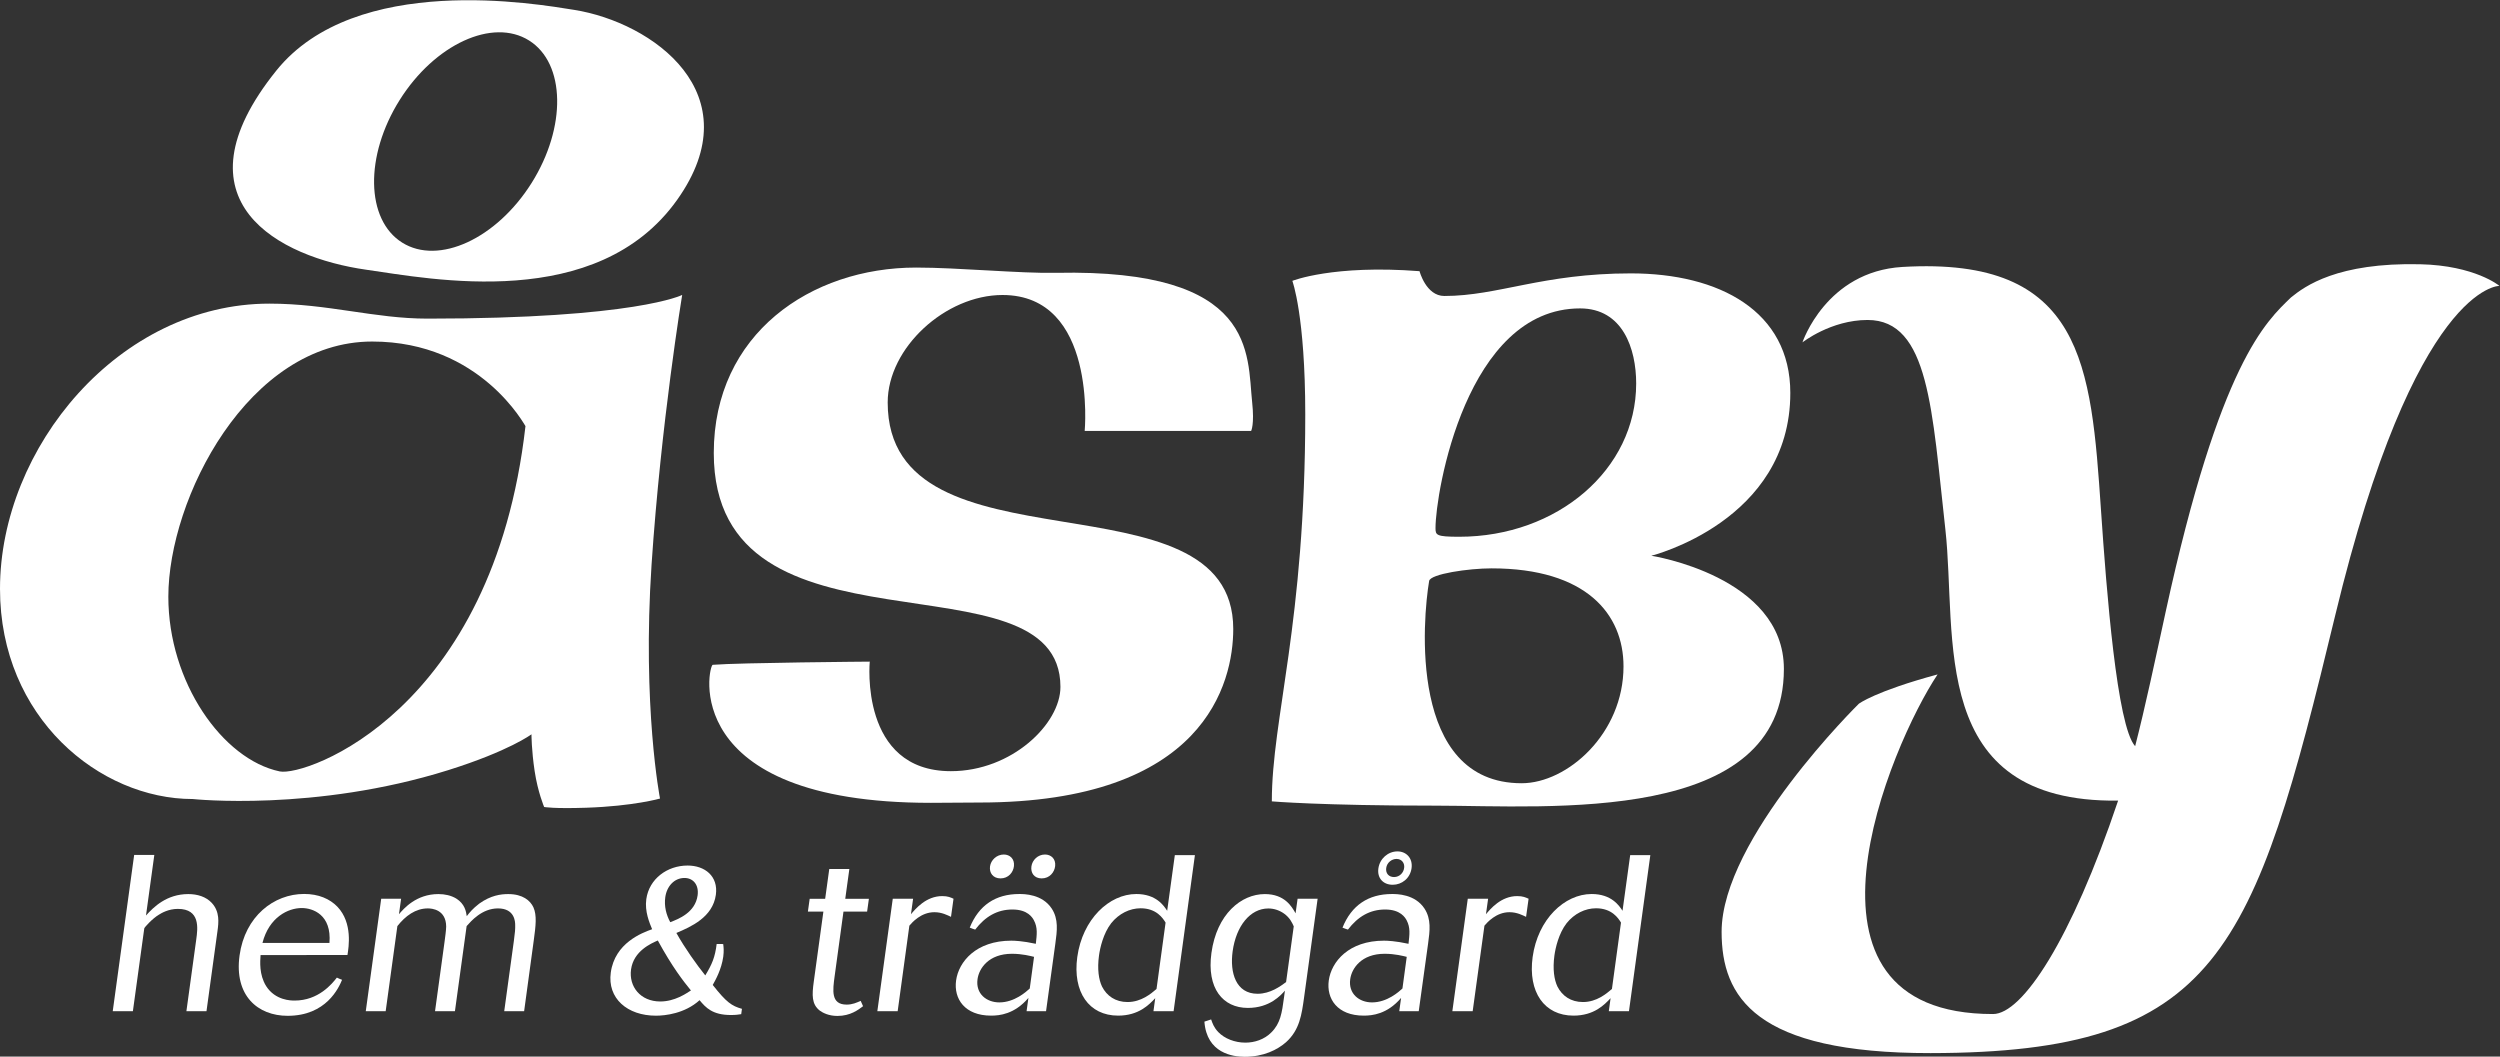 <?xml version="1.0" encoding="utf-8"?>
<!-- Generator: Adobe Illustrator 27.1.1, SVG Export Plug-In . SVG Version: 6.00 Build 0)  -->
<svg version="1.1"
	 id="svg2" xmlns:sodipodi="http://sodipodi.sourceforge.net/DTD/sodipodi-0.dtd" xmlns:inkscape="http://www.inkscape.org/namespaces/inkscape" xmlns:svg="http://www.w3.org/2000/svg" sodipodi:docname="Asby_logo_black_CMYK.eps"
	 xmlns="http://www.w3.org/2000/svg" xmlns:xlink="http://www.w3.org/1999/xlink" x="0px" y="0px" viewBox="0 0 544.2 230"
	 style="enable-background:new 0 0 544.2 230;" xml:space="preserve">
<rect x="0" y="0" width="544.2" height="230" fill="#333333" stroke="none"/>
<style type="text/css">
	.st0{fill:#FFFFFF;}
</style>
<sodipodi:namedview  bordercolor="#000000" borderopacity="0.25" id="namedview4" inkscape:deskcolor="#d1d1d1" inkscape:pagecheckerboard="0" inkscape:pageopacity="0.0" inkscape:showpageshadow="2" pagecolor="#ffffff">
	</sodipodi:namedview>
<g id="g8" transform="matrix(1.333,0,0,-1.333,0,230.04)" inkscape:groupmode="layer" inkscape:label="ink_ext_XXXXXX">
	<g id="g10" transform="scale(0.1)">
		<path id="path12" class="st0" d="M337.2,74.4h-32.8l16.1,117.3c2.5,18.1,6.8,49.8-30,49.8c-15.5,0-26.9-6.9-30.9-9.4
			c-11-6.5-23.8-20.9-24-22.4L217,74.4h-32.9l35,255.2H252l-13.6-98.9c12.3,13.7,33.7,35,69.1,35c14.8,0,29-4.3,38.4-14.5
			c13.2-14.4,11.2-31.8,9.2-46.2L337.2,74.4"/>
		<path id="path14" class="st0" d="M425.5,166.1c-0.7-10.5-2.5-31.8,9-50.5c15.1-23.8,41.1-23.8,46.6-23.8c39,0,61.2,27.4,69,37.5
			c2.4-1.1,6.1-2.9,8.5-3.6c-5.4-13-25.8-58.8-88.9-58.8c-48.7,0-87.5,32.9-78.5,98.6c8.8,63.9,56,100.4,105.4,100.4
			c23.5,0,41.9-7.9,54.5-21c24.9-26.3,18.4-65.7,16.3-78.7L425.5,166.1z M538,185.9c3.8,46.2-27.2,57-45.3,57
			c-22,0-53.3-14.8-64.1-57H538"/>
		<path id="path16" class="st0" d="M855.9,74.4h-32.5l15.8,115.2c1.8,13,2.3,19.5,2.1,25.6c0,5.1-0.6,27.1-28.1,27.1
			c-26.3,0-44-20.9-51.2-28.9l-19.1-139h-32.5l15.5,113c1.1,8.3,2.6,19.1,2.7,25.3c-0.2,27.8-23.4,29.6-29.9,29.6
			c-20.2,0-36.7-12.3-49.8-28.9l-19.1-139h-32.5l25.2,183.7h32.5l-3.5-25.3c7.7,9,28,32.9,64.4,32.9c10.5,0,20.6-2.2,29-7.2
			c14.3-9,16.2-21.3,17.3-28.9c4.4,5.8,10,12.6,20.5,20.6c18.8,13.4,35,15.5,47.3,15.5c23.8,0,36.1-10.8,41.1-21.7
			c5.8-13,3.8-30,0.6-53.4L855.9,74.4"/>
		<path id="path18" class="st0" d="M1181,184.1c0.7-5.4,1.3-11.2,0.1-20.6c-2.9-20.9-12.9-38.6-17.2-46.2c22.4-28.5,31-34.3,47.7-39
			l-1.2-8.7c-4.8-0.7-8.5-1.4-16.8-1.4c-30,0-41,11.9-51.2,24.2c-24.3-22-56.5-25.3-71.3-25.3c-46.6,0-79.5,28.2-73.7,70.4
			c6.6,48.4,51.2,65,67.5,70.8c-4.3,10.5-12.3,28.9-9.5,49.1c4.6,33.2,34.2,54.9,67.4,54.9c28.2,0,50.3-17.3,46.2-47.7
			c-5.1-36.8-40.7-52.3-64.5-62.4c13.9-24.9,33.3-52,47.2-69.3c11.2,18.4,16,30,18.6,51.3L1181,184.1z M1074.2,189.9
			c-10.7-4.7-39.5-17-43.7-47.3c-3.8-27.8,15.2-52.3,47.7-52.3c23.8,0,42.2,13,50.1,18C1115.1,124.5,1097.9,146.6,1074.2,189.9
			L1074.2,189.9z M1139.2,263.5c2.4,17.7-7.6,28.5-21.4,28.5c-16.6,0-28.9-13.4-31.4-31.4c-2-14.8,1.5-28.5,8.1-40.8
			C1107.9,224.9,1135.3,235.4,1139.2,263.5"/>
		<path id="path20" class="st0" d="M1363,131.8c-3.2-23.5-6.4-46.6,19.6-46.6c9.4,0,16.3,3.2,22.9,6.1c1.1-2.5,2.8-6.1,3.9-8.7
			c-7.7-5.8-20.6-15.9-41.9-15.9c-14.1,0-23.9,5.1-28.8,8.7c-13.4,10.5-12.8,25.3-9.8,47.3l15.7,114.4h-25.3l2.9,20.9h25.3l6.7,48.7
			h32.8l-6.7-48.7h38.6l-2.9-20.9h-38.6L1363,131.8"/>
		<path id="path22" class="st0" d="M1465.9,74.4h-33.2l25.2,183.7h33.2l-3.5-25.3c7.3,8.7,24.7,29.6,51,29.6
			c9.4,0,13.8-2.2,18.5-4.3l-4.1-29.6c-5.4,2.5-14.8,7.6-27.1,7.6c-22,0-36.6-17-40.9-22L1465.9,74.4"/>
		<path id="path24" class="st0" d="M1708.2,74.4h-31.8l3,21.7c-22.8-26.7-47.3-28.9-61-28.9c-42.9,0-61.2,27.4-57.1,57.4
			c4.2,30.7,32.7,65,90.1,65c5.1,0,18.4-0.4,40.1-5.1c1.7,15.2,3.3,26.3-3.1,38.3c-2.3,4.3-9.8,17.7-35.1,17.7
			c-24.9,0-44.5-11.5-60.8-32.8c-2.4,0.7-6.6,2.2-8.9,3.2c14.7,36.5,42.2,54.9,80.8,54.9c7.9,0,37.5,0,53.1-23.8
			c11.3-17.3,8.7-36.5,5.9-57L1708.2,74.4z M1688.6,163.2c-5.9,1.4-19.2,5-36.1,5c-37.9,0-53.8-23.8-56.2-41.5
			c-3.3-23.8,14.7-37.9,35.6-37.9c24.6,0,43.9,17.3,49.7,22.7L1688.6,163.2z M1633.9,291.3c-12.3,0-18.6,9-17.2,19.5
			c1.4,10.5,11,19.5,22.5,19.5c9.8,0,17.8-6.9,16.6-18.8C1654.8,301.4,1646.9,291.3,1633.9,291.3z M1701.1,291.3
			c-12.3,0-18.2,9-16.8,19.5c1.4,10.5,10.6,19.5,22.2,19.5c9.8,0,17.8-6.9,16.6-18.8C1722,301.4,1714.1,291.3,1701.1,291.3"/>
		<path id="path26" class="st0" d="M1916.5,74.4h-32.9l2.9,21.3c-10.2-10.8-27-28.5-60.6-28.5c-47.7,0-74.5,38.6-66.7,95.7
			c8.5,61.7,52,102.9,96.4,102.9c32.5,0,45-19.1,50.4-27.4l12.5,90.9h32.8L1916.5,74.4z M1903.4,219.1c-4.4,7.2-14.8,23.4-40.8,23.4
			c-17.7,0-35.5-8.7-48.1-24.5c-12.8-16.6-18.1-40.1-19.8-52.4c-3.1-22.7-0.4-39.7,4.9-50.9c7.7-15.2,21.8-25.3,41.7-25.3
			c22.4,0,38.4,13.7,47.3,21.3L1903.4,219.1"/>
		<path id="path28" class="st0" d="M2151.7,258.1l-22.2-161.7c-3.8-27.4-7.2-52.7-29.4-72.6c-14-12.3-36.5-23.8-67.5-23.8
			c-19.5,0-62,5.8-65.8,57.4l11,3.6c2.1-6.1,4.4-13,11.6-20.6c10.4-10.8,27.2-17.3,44.2-17.3c15.2,0,31,5.1,42.4,16.6
			c15,14.8,17.4,31.8,20.9,57.8l1.4,10.5c-6.8-7.6-24.8-28.2-60.5-28.2c-40.8,0-67.5,31.8-59.5,89.9c8.7,63.2,48.5,96,87.2,96
			c32.5,0,44.1-20.6,50.2-31.4l3.3,23.8H2151.7z M2112.7,213c-2.8,6.2-6.4,14.1-15.9,20.9c-7.6,5.4-16.6,8.3-25.6,8.3
			c-29.6,0-52.6-28.5-58.3-70c-4.8-35,5.3-69.3,40.7-69.3c20.9,0,37.4,12.3,46.6,19.1L2112.7,213"/>
		<path id="path30" class="st0" d="M2316.8,74.4H2285l3,21.7c-22.8-26.7-47.3-28.9-61-28.9c-43,0-61.2,27.4-57.1,57.4
			c4.2,30.7,32.7,65,90.1,65c5.1,0,18.4-0.4,40.1-5.1c1.7,15.2,3.3,26.3-3,38.3c-2.3,4.3-9.9,17.7-35.1,17.7
			c-24.9,0-44.5-11.5-60.8-32.8c-2.4,0.7-6.6,2.2-8.9,3.2c14.7,36.5,42.2,54.9,80.8,54.9c7.9,0,37.5,0,53.1-23.8
			c11.3-17.3,8.7-36.5,5.9-57L2316.8,74.4z M2297.2,163.2c-5.9,1.4-19.1,5-36.1,5c-37.9,0-53.8-23.8-56.2-41.5
			c-3.3-23.8,14.7-37.9,35.6-37.9c24.6,0,43.9,17.3,49.7,22.7L2297.2,163.2z M2274.3,280.9c-15.5,0-25.6,10.8-23.4,26.7
			c2.2,15.9,15.7,27.8,31.2,27.8c14.1,0,25.2-10.8,23-27.4C2302.8,291.3,2289.1,280.9,2274.3,280.9z M2280.5,323.1
			c-7.6,0-15.6-5.8-16.8-14.8c-1.2-8.7,4.1-14.8,12.8-14.8c9.4,0,15.8,7.6,16.5,15.2C2294,316.2,2289.1,323.1,2280.5,323.1"/>
		<path id="path32" class="st0" d="M2404.9,74.4h-33.2l25.2,183.7h33.2l-3.5-25.3c7.3,8.7,24.6,29.6,51,29.6
			c9.4,0,13.8-2.2,18.6-4.3l-4.1-29.6c-5.4,2.5-14.8,7.6-27.1,7.6c-22,0-36.6-17-40.9-22L2404.9,74.4"/>
		<path id="path34" class="st0" d="M2660.1,74.4h-32.9l2.9,21.3c-10.1-10.8-27-28.5-60.6-28.5c-47.7,0-74.5,38.6-66.7,95.7
			c8.5,61.7,52,102.9,96.4,102.9c32.5,0,45-19.1,50.4-27.4l12.5,90.9h32.9L2660.1,74.4z M2647.1,219.1c-4.4,7.2-14.8,23.4-40.8,23.4
			c-17.7,0-35.5-8.7-48.1-24.5c-12.8-16.6-18.1-40.1-19.8-52.4c-3.1-22.7-0.4-39.7,4.9-50.9c7.7-15.2,21.8-25.3,41.7-25.3
			c22.4,0,38.3,13.7,47.3,21.3L2647.1,219.1"/>
		<path id="path36" class="st0" d="M937.7,1709.6c-60,9.5-356.7,62.2-486.5-99.2c-172.4-214.5,6-305.1,146.7-325.1
			c106.2-15.1,377.3-69.6,507.9,114.1C1229.1,1572.8,1065.5,1689.2,937.7,1709.6z M868.1,1426.9c-57.3-91.1-151.9-134.7-211.4-97.3
			c-59.5,37.4-61.3,141.6-4.1,232.7c57.2,91.1,151.9,134.7,211.4,97.3C923.5,1622.2,925.4,1518.1,868.1,1426.9"/>
		<path id="path38" class="st0" d="M1114,1244.1c0,0-75.3-38.7-415.9-38.7c-86.5,0-162.6,24.5-258.1,24.5
			c-245.2,0-440-234.9-440-465.8c0-210.3,162.6-343.2,314.8-343.2c0,0,199-21.2,417.2,47.2c99.7,31.3,135.9,58.5,135.9,58.5
			s0-25.8,5.2-60.2c5.2-34.4,15.5-58.5,15.5-58.5s15.4-3,68.8-1.2c77.4,2.6,120.4,15,120.4,15s-29.2,149.7-13.8,382
			C1079.6,1035.9,1114,1244.1,1114,1244.1L1114,1244.1z M456.8,466c-93.4,19.5-181.9,145.8-181.9,285.2
			c0,160,130.3,416.8,332.9,416.8c178.1,0,250.3-139.4,250.3-138.1C805.2,564.1,499.2,457.2,456.8,466"/>
		<path id="path40" class="st0" d="M1724.8,1280.2c-58.5-1.2-160,8.6-228.8,8.6c-172.1,0-330.4-108.4-330.4-302.8
			c0-354.4,566.1-154.8,566.1-382c0-60.2-79.2-137.6-178.9-137.6c-149.7,0-132.5,178.9-132.5,178.9s-213.3-1.7-256.4-5.2
			c-6.9,0-58.5-225.4,356.2-225.4c14.2,0,65.8,0.5,79.1,0.5c368.2,0,414.7,195.6,414.7,283.4c0,264.9-564.3,80.9-564.3,369.9
			c0,89.5,94.6,175.5,187.5,175.5c154.8,0,134.2-222,134.2-222h271.8c0,0,5.6,10.5,1.7,46.5
			C2036.3,1147.7,2053.5,1287.1,1724.8,1280.2"/>
		<path id="path42" class="st0" d="M2913.1,633.4c0,151.4-216.5,184.8-216.5,184.8s227,56.3,227,265.8
			c0,133.8-116.1,195.3-260.5,195.3c-144.3,0-216.5-36.9-304.5-36.9c-29.9,0-40.5,40.5-40.5,40.5c-141.3,10.9-207.7-15.8-207.7-15.8
			s21.1-56.3,21.1-218.2c0-341.4-54.6-496.3-54.6-631.8c0,0,80.9-7,267.5-7C2531.2,409.9,2913.1,378.2,2913.1,633.4L2913.1,633.4z
			 M2484.8,446.7c-185.8,0-161.3,269.7-151,330.3c1.9,11.5,64.5,20.6,101.9,20.6c154.8,0,215.5-74.8,215.5-160
			C2651.3,527.9,2559.6,446.7,2484.8,446.7z M2382.9,849.2c-37.4,0-38.7,2.6-38.7,14.2c0,58.1,50.3,358.7,236.1,358.7
			c69.7,0,91.6-65.8,91.6-122.6C2671.9,958.9,2542.9,849.2,2382.9,849.2"/>
		<path id="path44" class="st0" d="M3952.2,1294.2c-135.2,3.1-188.3-35.7-211.1-54.3c-40.7-39.3-116-106.6-204.3-512.1
			c-17.4-80-33.5-156.3-50.1-220.6c-29.7,32.7-46.8,253.5-55.8,386c-16.2,236.2-28.6,414.1-324.3,396.6
			c-124.7-7.4-163.2-123.2-163.2-123.2s46.4,36.6,106.3,36.6c100.8,0.1,105.3-147.5,127.1-342c19.6-175.2-30.4-446.6,282.1-442.9
			c-76.9-228.7-156.6-348.5-204.2-348.5c-354.1-0.4-167.7,439-90.6,554.6c-102.4-27.7-128.6-47.9-128.6-47.9
			s-224.3-220.4-224.1-372.7C2811.5,97.7,2866,5.7,3152.6,6c470.1,0.6,527.8,163.4,660.9,715.1c130.5,540.9,268.1,537.8,268.1,537.8
			S4041.9,1292.2,3952.2,1294.2"/>
	</g>
</g>
</svg>
